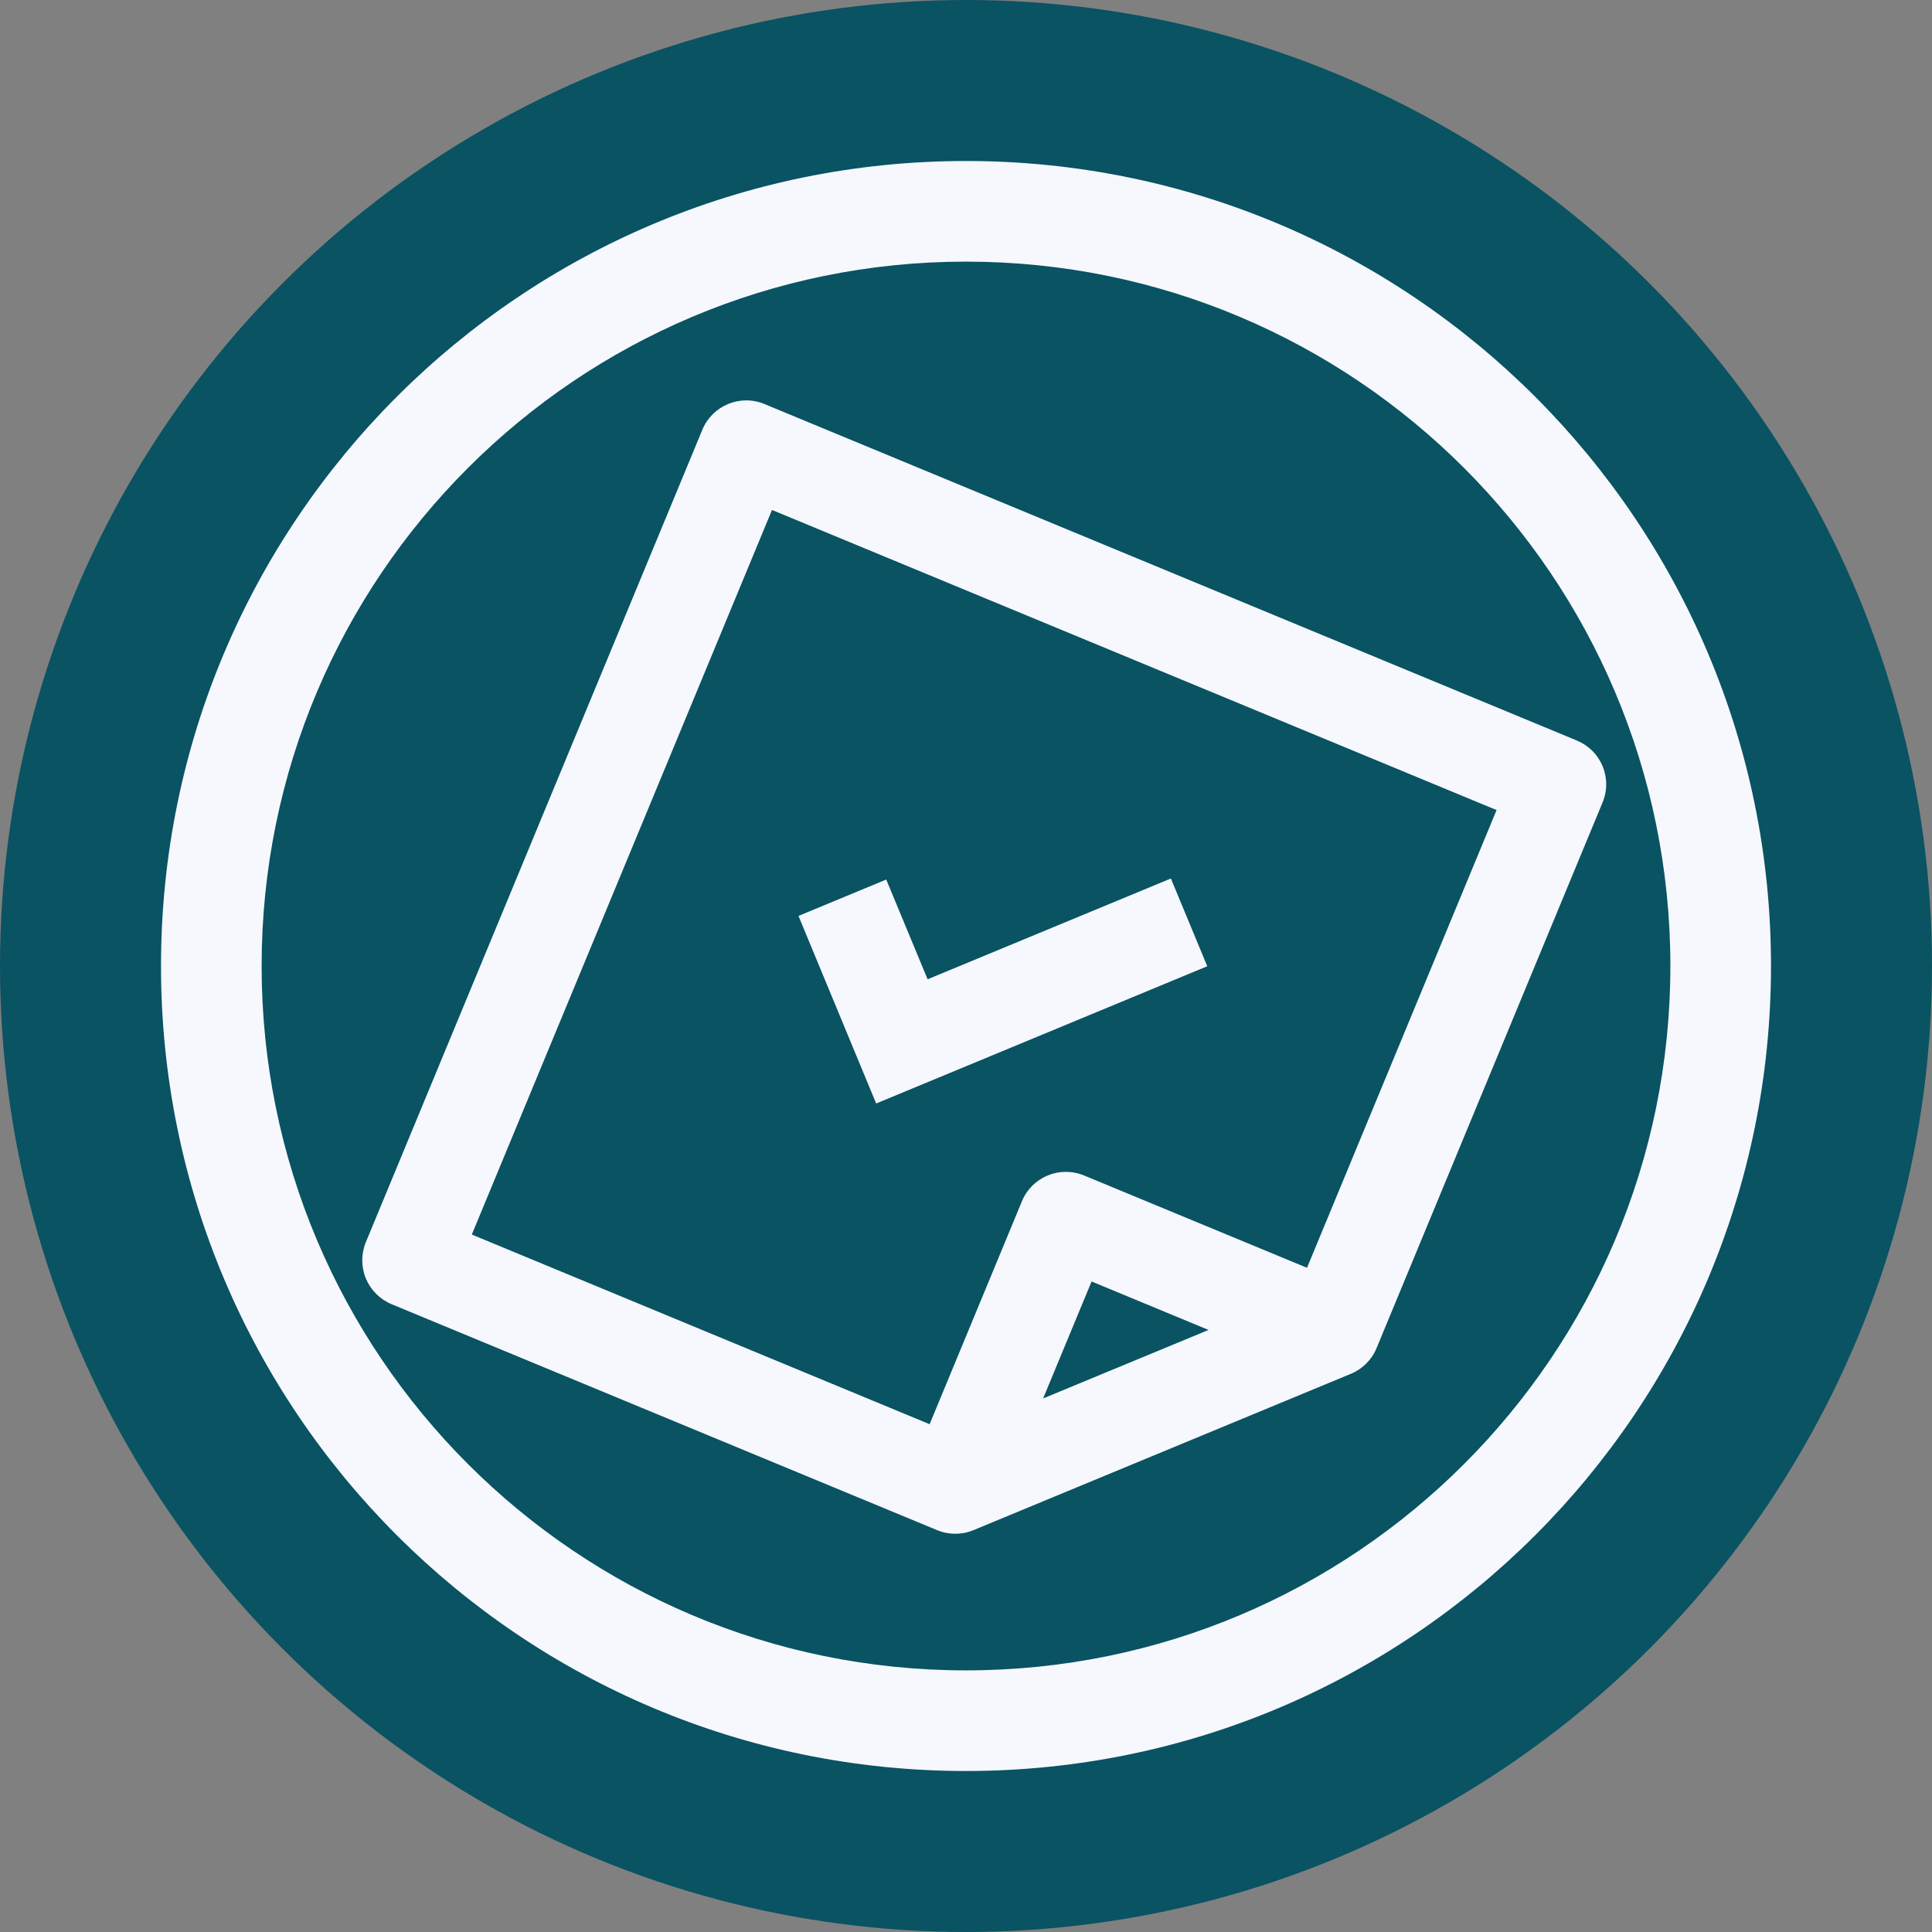 <svg width="24" height="24" viewBox="0 0 24 24" fill="none" xmlns="http://www.w3.org/2000/svg">
<rect x="0" y="0" width="24" height="24" fill="#808080" stroke="none"/>
<circle cx="12" cy="12" r="12" fill="#095363"/>
<path fill-rule="evenodd" clip-rule="evenodd" d="M12 2C17.523 2 22 6.477 22 12C22 17.523 17.523 22 12 22C6.477 22 2 17.523 2 12C2 6.477 6.477 2 12 2ZM12 3.25C7.168 3.25 3.25 7.168 3.25 12C3.25 16.832 7.168 20.75 12 20.75C16.832 20.75 20.75 16.832 20.75 12C20.75 7.168 16.832 3.25 12 3.25ZM19.908 9.518C19.848 9.373 19.733 9.259 19.588 9.199L9.496 5.019C9.195 4.894 8.85 5.037 8.725 5.338L4.545 15.43C4.485 15.575 4.485 15.737 4.545 15.882C4.605 16.026 4.72 16.141 4.864 16.201L11.641 19.008C11.713 19.038 11.79 19.053 11.867 19.053C11.944 19.053 12.021 19.038 12.093 19.008L16.781 17.066C16.926 17.006 17.041 16.891 17.1 16.747L19.907 9.97C19.968 9.825 19.968 9.663 19.908 9.518ZM12.958 17.372L13.56 15.919L15.013 16.521L12.958 17.372ZM13.466 14.602L16.236 15.749L18.591 10.063L9.59 6.335L5.861 15.336L11.548 17.692L12.695 14.922C12.82 14.62 13.165 14.478 13.466 14.602ZM14.545 10.913L14.997 12.003L10.884 13.708L9.919 11.378L11.009 10.926L11.523 12.165L14.545 10.913Z" fill="#F6F8FD"/>
</svg>
